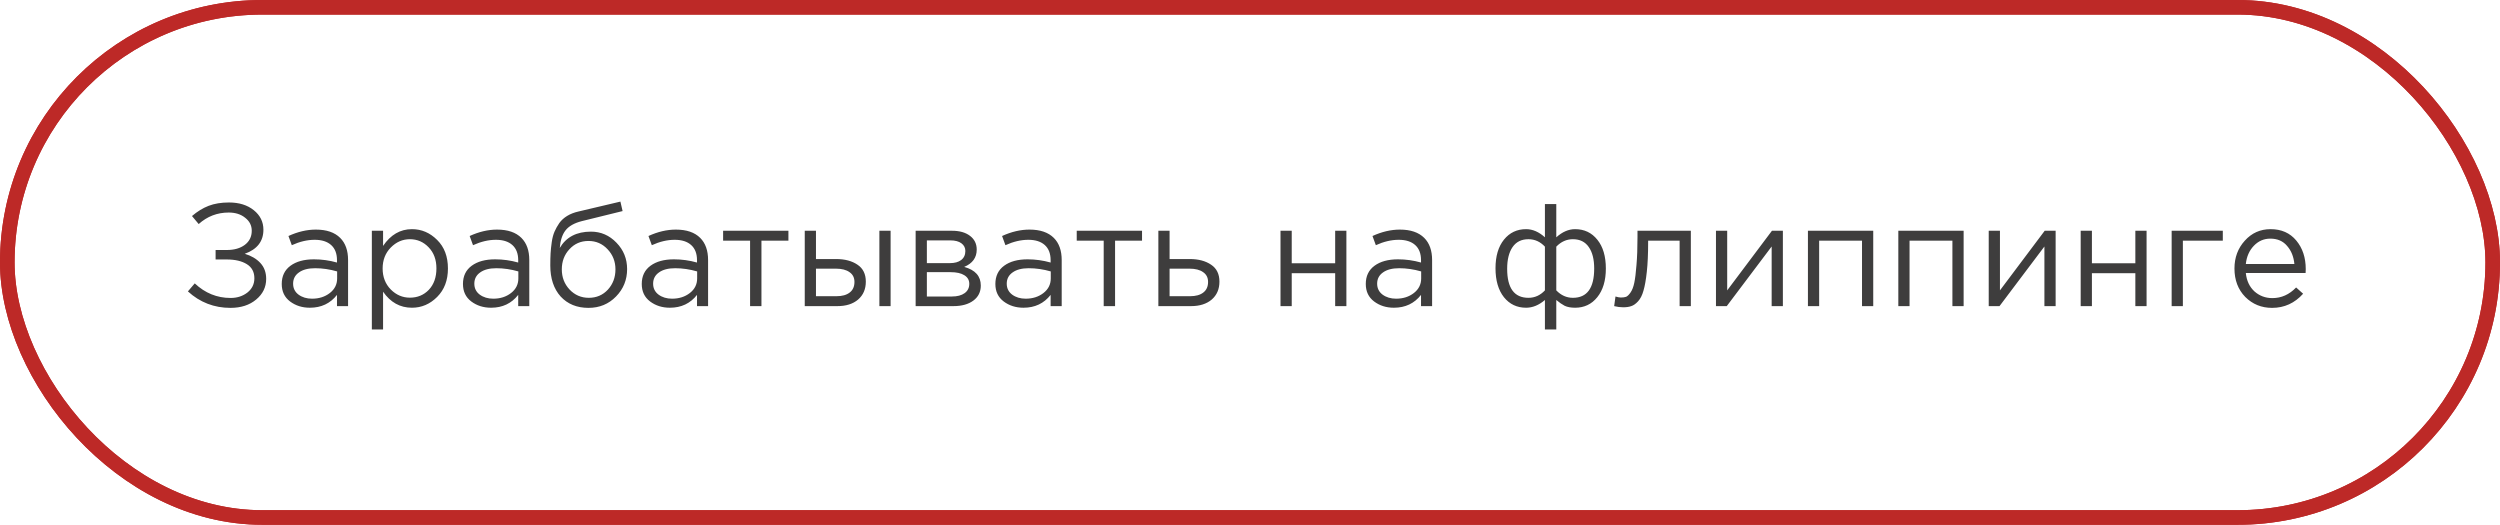 <?xml version="1.0" encoding="UTF-8"?> <svg xmlns="http://www.w3.org/2000/svg" width="343" height="72" viewBox="0 0 343 72" fill="none"> <rect x="1" y="1" width="341" height="70" rx="35" stroke="#BD2927" stroke-width="2"></rect> <rect x="1" y="1" width="341" height="70" rx="35" stroke="#BD2927" stroke-width="2"></rect> <path d="M31.62 42.24C29.38 42.24 27.433 41.487 25.78 39.98L26.72 38.88C28.133 40.213 29.773 40.88 31.64 40.88C32.533 40.88 33.3 40.633 33.94 40.14C34.58 39.633 34.9 38.98 34.9 38.18C34.9 37.313 34.553 36.667 33.86 36.24C33.167 35.813 32.253 35.6 31.12 35.6H29.58V34.3H31.12C32.133 34.3 32.953 34.067 33.58 33.6C34.22 33.12 34.54 32.473 34.54 31.66C34.54 30.94 34.24 30.347 33.64 29.88C33.053 29.4 32.3 29.16 31.38 29.16C29.807 29.16 28.433 29.687 27.26 30.74L26.34 29.64C27.073 29.013 27.833 28.547 28.62 28.24C29.42 27.933 30.353 27.78 31.42 27.78C32.807 27.78 33.94 28.133 34.82 28.84C35.7 29.547 36.14 30.44 36.14 31.52C36.14 33.107 35.287 34.207 33.58 34.82C34.473 35.087 35.187 35.507 35.72 36.08C36.253 36.653 36.52 37.38 36.52 38.26C36.52 39.393 36.06 40.34 35.14 41.1C34.233 41.86 33.06 42.24 31.62 42.24ZM42.515 42.22C41.462 42.22 40.555 41.933 39.795 41.36C39.035 40.787 38.655 39.987 38.655 38.96C38.655 37.88 39.055 37.047 39.855 36.46C40.655 35.873 41.728 35.58 43.075 35.58C44.142 35.58 45.195 35.727 46.235 36.02V35.7C46.235 34.793 45.968 34.1 45.435 33.62C44.901 33.14 44.148 32.9 43.175 32.9C42.161 32.9 41.115 33.147 40.035 33.64L39.575 32.38C40.855 31.793 42.108 31.5 43.335 31.5C44.801 31.5 45.915 31.88 46.675 32.64C47.395 33.36 47.755 34.373 47.755 35.68V42H46.235V40.46C45.315 41.633 44.075 42.22 42.515 42.22ZM42.815 40.98C43.775 40.98 44.588 40.72 45.255 40.2C45.922 39.68 46.255 39.013 46.255 38.2V37.24C45.242 36.947 44.235 36.8 43.235 36.8C42.288 36.8 41.548 36.993 41.015 37.38C40.481 37.753 40.215 38.267 40.215 38.92C40.215 39.547 40.462 40.047 40.955 40.42C41.462 40.793 42.081 40.98 42.815 40.98ZM51.017 45.2V31.66H52.557V33.74C53.597 32.207 54.917 31.44 56.517 31.44C57.837 31.44 58.99 31.933 59.977 32.92C60.964 33.893 61.457 35.2 61.457 36.84C61.457 38.453 60.964 39.753 59.977 40.74C58.99 41.727 57.837 42.22 56.517 42.22C54.89 42.22 53.57 41.487 52.557 40.02V45.2H51.017ZM56.237 40.84C57.277 40.84 58.144 40.48 58.837 39.76C59.53 39.027 59.877 38.047 59.877 36.82C59.877 35.633 59.523 34.673 58.817 33.94C58.11 33.193 57.25 32.82 56.237 32.82C55.237 32.82 54.364 33.2 53.617 33.96C52.87 34.72 52.497 35.68 52.497 36.84C52.497 38 52.87 38.96 53.617 39.72C54.364 40.467 55.237 40.84 56.237 40.84ZM67.378 42.22C66.325 42.22 65.418 41.933 64.658 41.36C63.898 40.787 63.518 39.987 63.518 38.96C63.518 37.88 63.918 37.047 64.718 36.46C65.518 35.873 66.591 35.58 67.938 35.58C69.005 35.58 70.058 35.727 71.098 36.02V35.7C71.098 34.793 70.832 34.1 70.298 33.62C69.765 33.14 69.011 32.9 68.038 32.9C67.025 32.9 65.978 33.147 64.898 33.64L64.438 32.38C65.718 31.793 66.972 31.5 68.198 31.5C69.665 31.5 70.778 31.88 71.538 32.64C72.258 33.36 72.618 34.373 72.618 35.68V42H71.098V40.46C70.178 41.633 68.938 42.22 67.378 42.22ZM67.678 40.98C68.638 40.98 69.451 40.72 70.118 40.2C70.785 39.68 71.118 39.013 71.118 38.2V37.24C70.105 36.947 69.098 36.8 68.098 36.8C67.151 36.8 66.412 36.993 65.878 37.38C65.345 37.753 65.078 38.267 65.078 38.92C65.078 39.547 65.325 40.047 65.818 40.42C66.325 40.793 66.945 40.98 67.678 40.98ZM80.74 42.24C79.153 42.24 77.88 41.72 76.92 40.68C75.974 39.627 75.5 38.207 75.5 36.42C75.5 35.767 75.513 35.213 75.54 34.76C75.567 34.293 75.62 33.78 75.7 33.22C75.78 32.66 75.907 32.18 76.08 31.78C76.254 31.38 76.474 30.987 76.74 30.6C77.02 30.213 77.38 29.887 77.82 29.62C78.26 29.353 78.773 29.153 79.36 29.02L85.12 27.66L85.42 28.96L79.82 30.34C78.78 30.607 78.034 31.033 77.58 31.62C77.14 32.193 76.88 32.993 76.8 34.02C77.68 32.527 79.107 31.78 81.08 31.78C82.44 31.78 83.607 32.287 84.58 33.3C85.553 34.3 86.04 35.507 86.04 36.92C86.04 38.387 85.534 39.64 84.52 40.68C83.507 41.72 82.247 42.24 80.74 42.24ZM80.78 40.86C81.834 40.86 82.707 40.487 83.4 39.74C84.094 38.98 84.44 38.053 84.44 36.96C84.44 35.88 84.08 34.96 83.36 34.2C82.653 33.44 81.78 33.06 80.74 33.06C79.687 33.06 78.814 33.44 78.12 34.2C77.427 34.947 77.08 35.867 77.08 36.96C77.08 38.04 77.433 38.96 78.14 39.72C78.86 40.48 79.74 40.86 80.78 40.86ZM91.909 42.22C90.856 42.22 89.949 41.933 89.189 41.36C88.429 40.787 88.049 39.987 88.049 38.96C88.049 37.88 88.449 37.047 89.249 36.46C90.049 35.873 91.123 35.58 92.469 35.58C93.536 35.58 94.589 35.727 95.629 36.02V35.7C95.629 34.793 95.363 34.1 94.829 33.62C94.296 33.14 93.543 32.9 92.569 32.9C91.556 32.9 90.509 33.147 89.429 33.64L88.969 32.38C90.249 31.793 91.503 31.5 92.729 31.5C94.196 31.5 95.309 31.88 96.069 32.64C96.789 33.36 97.149 34.373 97.149 35.68V42H95.629V40.46C94.709 41.633 93.469 42.22 91.909 42.22ZM92.209 40.98C93.169 40.98 93.983 40.72 94.649 40.2C95.316 39.68 95.649 39.013 95.649 38.2V37.24C94.636 36.947 93.629 36.8 92.629 36.8C91.683 36.8 90.943 36.993 90.409 37.38C89.876 37.753 89.609 38.267 89.609 38.92C89.609 39.547 89.856 40.047 90.349 40.42C90.856 40.793 91.476 40.98 92.209 40.98ZM102.911 42V33.02H99.211V31.66H108.171V33.02H104.471V42H102.911ZM110.411 42V31.66H111.951V35.54H114.711C115.911 35.54 116.891 35.8 117.651 36.32C118.411 36.827 118.791 37.6 118.791 38.64C118.791 39.667 118.438 40.487 117.731 41.1C117.025 41.7 116.078 42 114.891 42H110.411ZM111.951 40.64H114.751C115.538 40.64 116.145 40.473 116.571 40.14C117.011 39.807 117.231 39.32 117.231 38.68C117.231 38.093 117.005 37.647 116.551 37.34C116.111 37.02 115.491 36.86 114.691 36.86H111.951V40.64ZM120.651 42V31.66H122.191V42H120.651ZM125.626 42V31.66H130.626C131.653 31.66 132.473 31.893 133.086 32.36C133.7 32.827 134.006 33.453 134.006 34.24C134.006 35.347 133.433 36.14 132.286 36.62C133.806 37.033 134.566 37.887 134.566 39.18C134.566 40.047 134.226 40.733 133.546 41.24C132.866 41.747 131.953 42 130.806 42H125.626ZM127.166 40.68H130.606C131.34 40.68 131.92 40.527 132.346 40.22C132.773 39.913 132.986 39.487 132.986 38.94C132.986 38.433 132.76 38.04 132.306 37.76C131.866 37.48 131.233 37.34 130.406 37.34H127.166V40.68ZM127.166 36.1H130.346C130.986 36.1 131.493 35.96 131.866 35.68C132.253 35.387 132.446 34.973 132.446 34.44C132.446 34 132.266 33.647 131.906 33.38C131.546 33.113 131.04 32.98 130.386 32.98H127.166V36.1ZM140.425 42.22C139.372 42.22 138.465 41.933 137.705 41.36C136.945 40.787 136.565 39.987 136.565 38.96C136.565 37.88 136.965 37.047 137.765 36.46C138.565 35.873 139.638 35.58 140.985 35.58C142.052 35.58 143.105 35.727 144.145 36.02V35.7C144.145 34.793 143.878 34.1 143.345 33.62C142.812 33.14 142.058 32.9 141.085 32.9C140.072 32.9 139.025 33.147 137.945 33.64L137.485 32.38C138.765 31.793 140.018 31.5 141.245 31.5C142.712 31.5 143.825 31.88 144.585 32.64C145.305 33.36 145.665 34.373 145.665 35.68V42H144.145V40.46C143.225 41.633 141.985 42.22 140.425 42.22ZM140.725 40.98C141.685 40.98 142.498 40.72 143.165 40.2C143.832 39.68 144.165 39.013 144.165 38.2V37.24C143.152 36.947 142.145 36.8 141.145 36.8C140.198 36.8 139.458 36.993 138.925 37.38C138.392 37.753 138.125 38.267 138.125 38.92C138.125 39.547 138.372 40.047 138.865 40.42C139.372 40.793 139.992 40.98 140.725 40.98ZM151.427 42V33.02H147.727V31.66H156.687V33.02H152.987V42H151.427ZM158.927 42V31.66H160.467V35.54H163.227C164.427 35.54 165.407 35.8 166.167 36.32C166.927 36.827 167.307 37.6 167.307 38.64C167.307 39.667 166.954 40.487 166.247 41.1C165.54 41.7 164.594 42 163.407 42H158.927ZM160.467 40.64H163.267C164.054 40.64 164.66 40.473 165.087 40.14C165.527 39.807 165.747 39.32 165.747 38.68C165.747 38.093 165.52 37.647 165.067 37.34C164.627 37.02 164.007 36.86 163.207 36.86H160.467V40.64ZM175.685 42V31.66H177.225V36.12H183.185V31.66H184.725V42H183.185V37.48H177.225V42H175.685ZM191.245 42.22C190.192 42.22 189.285 41.933 188.525 41.36C187.765 40.787 187.385 39.987 187.385 38.96C187.385 37.88 187.785 37.047 188.585 36.46C189.385 35.873 190.459 35.58 191.805 35.58C192.872 35.58 193.925 35.727 194.965 36.02V35.7C194.965 34.793 194.699 34.1 194.165 33.62C193.632 33.14 192.879 32.9 191.905 32.9C190.892 32.9 189.845 33.147 188.765 33.64L188.305 32.38C189.585 31.793 190.839 31.5 192.065 31.5C193.532 31.5 194.645 31.88 195.405 32.64C196.125 33.36 196.485 34.373 196.485 35.68V42H194.965V40.46C194.045 41.633 192.805 42.22 191.245 42.22ZM191.545 40.98C192.505 40.98 193.319 40.72 193.985 40.2C194.652 39.68 194.985 39.013 194.985 38.2V37.24C193.972 36.947 192.965 36.8 191.965 36.8C191.019 36.8 190.279 36.993 189.745 37.38C189.212 37.753 188.945 38.267 188.945 38.92C188.945 39.547 189.192 40.047 189.685 40.42C190.192 40.793 190.812 40.98 191.545 40.98ZM211.963 45.2V41.16C211.137 41.867 210.277 42.22 209.383 42.22C208.13 42.22 207.117 41.74 206.343 40.78C205.57 39.807 205.183 38.48 205.183 36.8C205.183 35.147 205.57 33.84 206.343 32.88C207.117 31.92 208.13 31.44 209.383 31.44C210.277 31.44 211.137 31.813 211.963 32.56V28H213.523V32.56C214.35 31.813 215.21 31.44 216.103 31.44C217.37 31.44 218.39 31.927 219.163 32.9C219.937 33.86 220.323 35.173 220.323 36.84C220.323 38.493 219.93 39.807 219.143 40.78C218.37 41.74 217.357 42.22 216.103 42.22C215.53 42.22 215.057 42.133 214.683 41.96C214.323 41.773 213.937 41.507 213.523 41.16V45.2H211.963ZM209.703 40.86C210.57 40.86 211.323 40.52 211.963 39.84V33.84C211.323 33.16 210.57 32.82 209.703 32.82C208.743 32.82 208.017 33.18 207.523 33.9C207.03 34.62 206.783 35.613 206.783 36.88C206.783 39.533 207.757 40.86 209.703 40.86ZM215.803 40.86C217.75 40.86 218.723 39.52 218.723 36.84C218.723 35.587 218.477 34.607 217.983 33.9C217.49 33.18 216.763 32.82 215.803 32.82C214.937 32.82 214.177 33.16 213.523 33.84V39.84C214.177 40.52 214.937 40.86 215.803 40.86ZM222.704 42.16C222.304 42.16 221.891 42.107 221.464 42L221.644 40.68C221.951 40.773 222.198 40.82 222.384 40.82C222.678 40.82 222.918 40.787 223.104 40.72C223.291 40.64 223.491 40.447 223.704 40.14C223.931 39.82 224.104 39.373 224.224 38.8C224.344 38.227 224.444 37.413 224.524 36.36C224.618 35.307 224.664 34.027 224.664 32.52V31.66H231.984V42H230.444V33.02H226.124V33.26C226.124 34.833 226.064 36.173 225.944 37.28C225.824 38.387 225.671 39.253 225.484 39.88C225.311 40.507 225.064 40.993 224.744 41.34C224.424 41.687 224.111 41.907 223.804 42C223.511 42.107 223.144 42.16 222.704 42.16ZM235.431 42V31.66H236.971V39.84L243.111 31.66H244.611V42H243.071V33.82L236.911 42H235.431ZM248.048 42V31.66H257.008V42H255.468V33.02H249.588V42H248.048ZM260.45 42V31.66H269.41V42H267.87V33.02H261.99V42H260.45ZM272.853 42V31.66H274.393V39.84L280.533 31.66H282.033V42H280.493V33.82L274.333 42H272.853ZM285.47 42V31.66H287.01V36.12H292.97V31.66H294.51V42H292.97V37.48H287.01V42H285.47ZM297.95 42V31.66H304.97V33.02H299.49V42H297.95ZM311.728 42.24C310.275 42.24 309.048 41.74 308.048 40.74C307.062 39.727 306.568 38.427 306.568 36.84C306.568 35.333 307.042 34.06 307.988 33.02C308.935 31.967 310.115 31.44 311.528 31.44C313.008 31.44 314.182 31.96 315.048 33C315.915 34.04 316.348 35.347 316.348 36.92C316.348 37.12 316.342 37.3 316.328 37.46H308.128C308.235 38.513 308.628 39.353 309.308 39.98C310.002 40.593 310.822 40.9 311.768 40.9C313.008 40.9 314.095 40.413 315.028 39.44L315.988 40.3C314.828 41.593 313.408 42.24 311.728 42.24ZM308.128 36.22H314.788C314.695 35.22 314.362 34.393 313.788 33.74C313.228 33.073 312.462 32.74 311.488 32.74C310.608 32.74 309.855 33.067 309.228 33.72C308.602 34.373 308.235 35.207 308.128 36.22Z" fill="#3E3D3D"></path> </svg> 